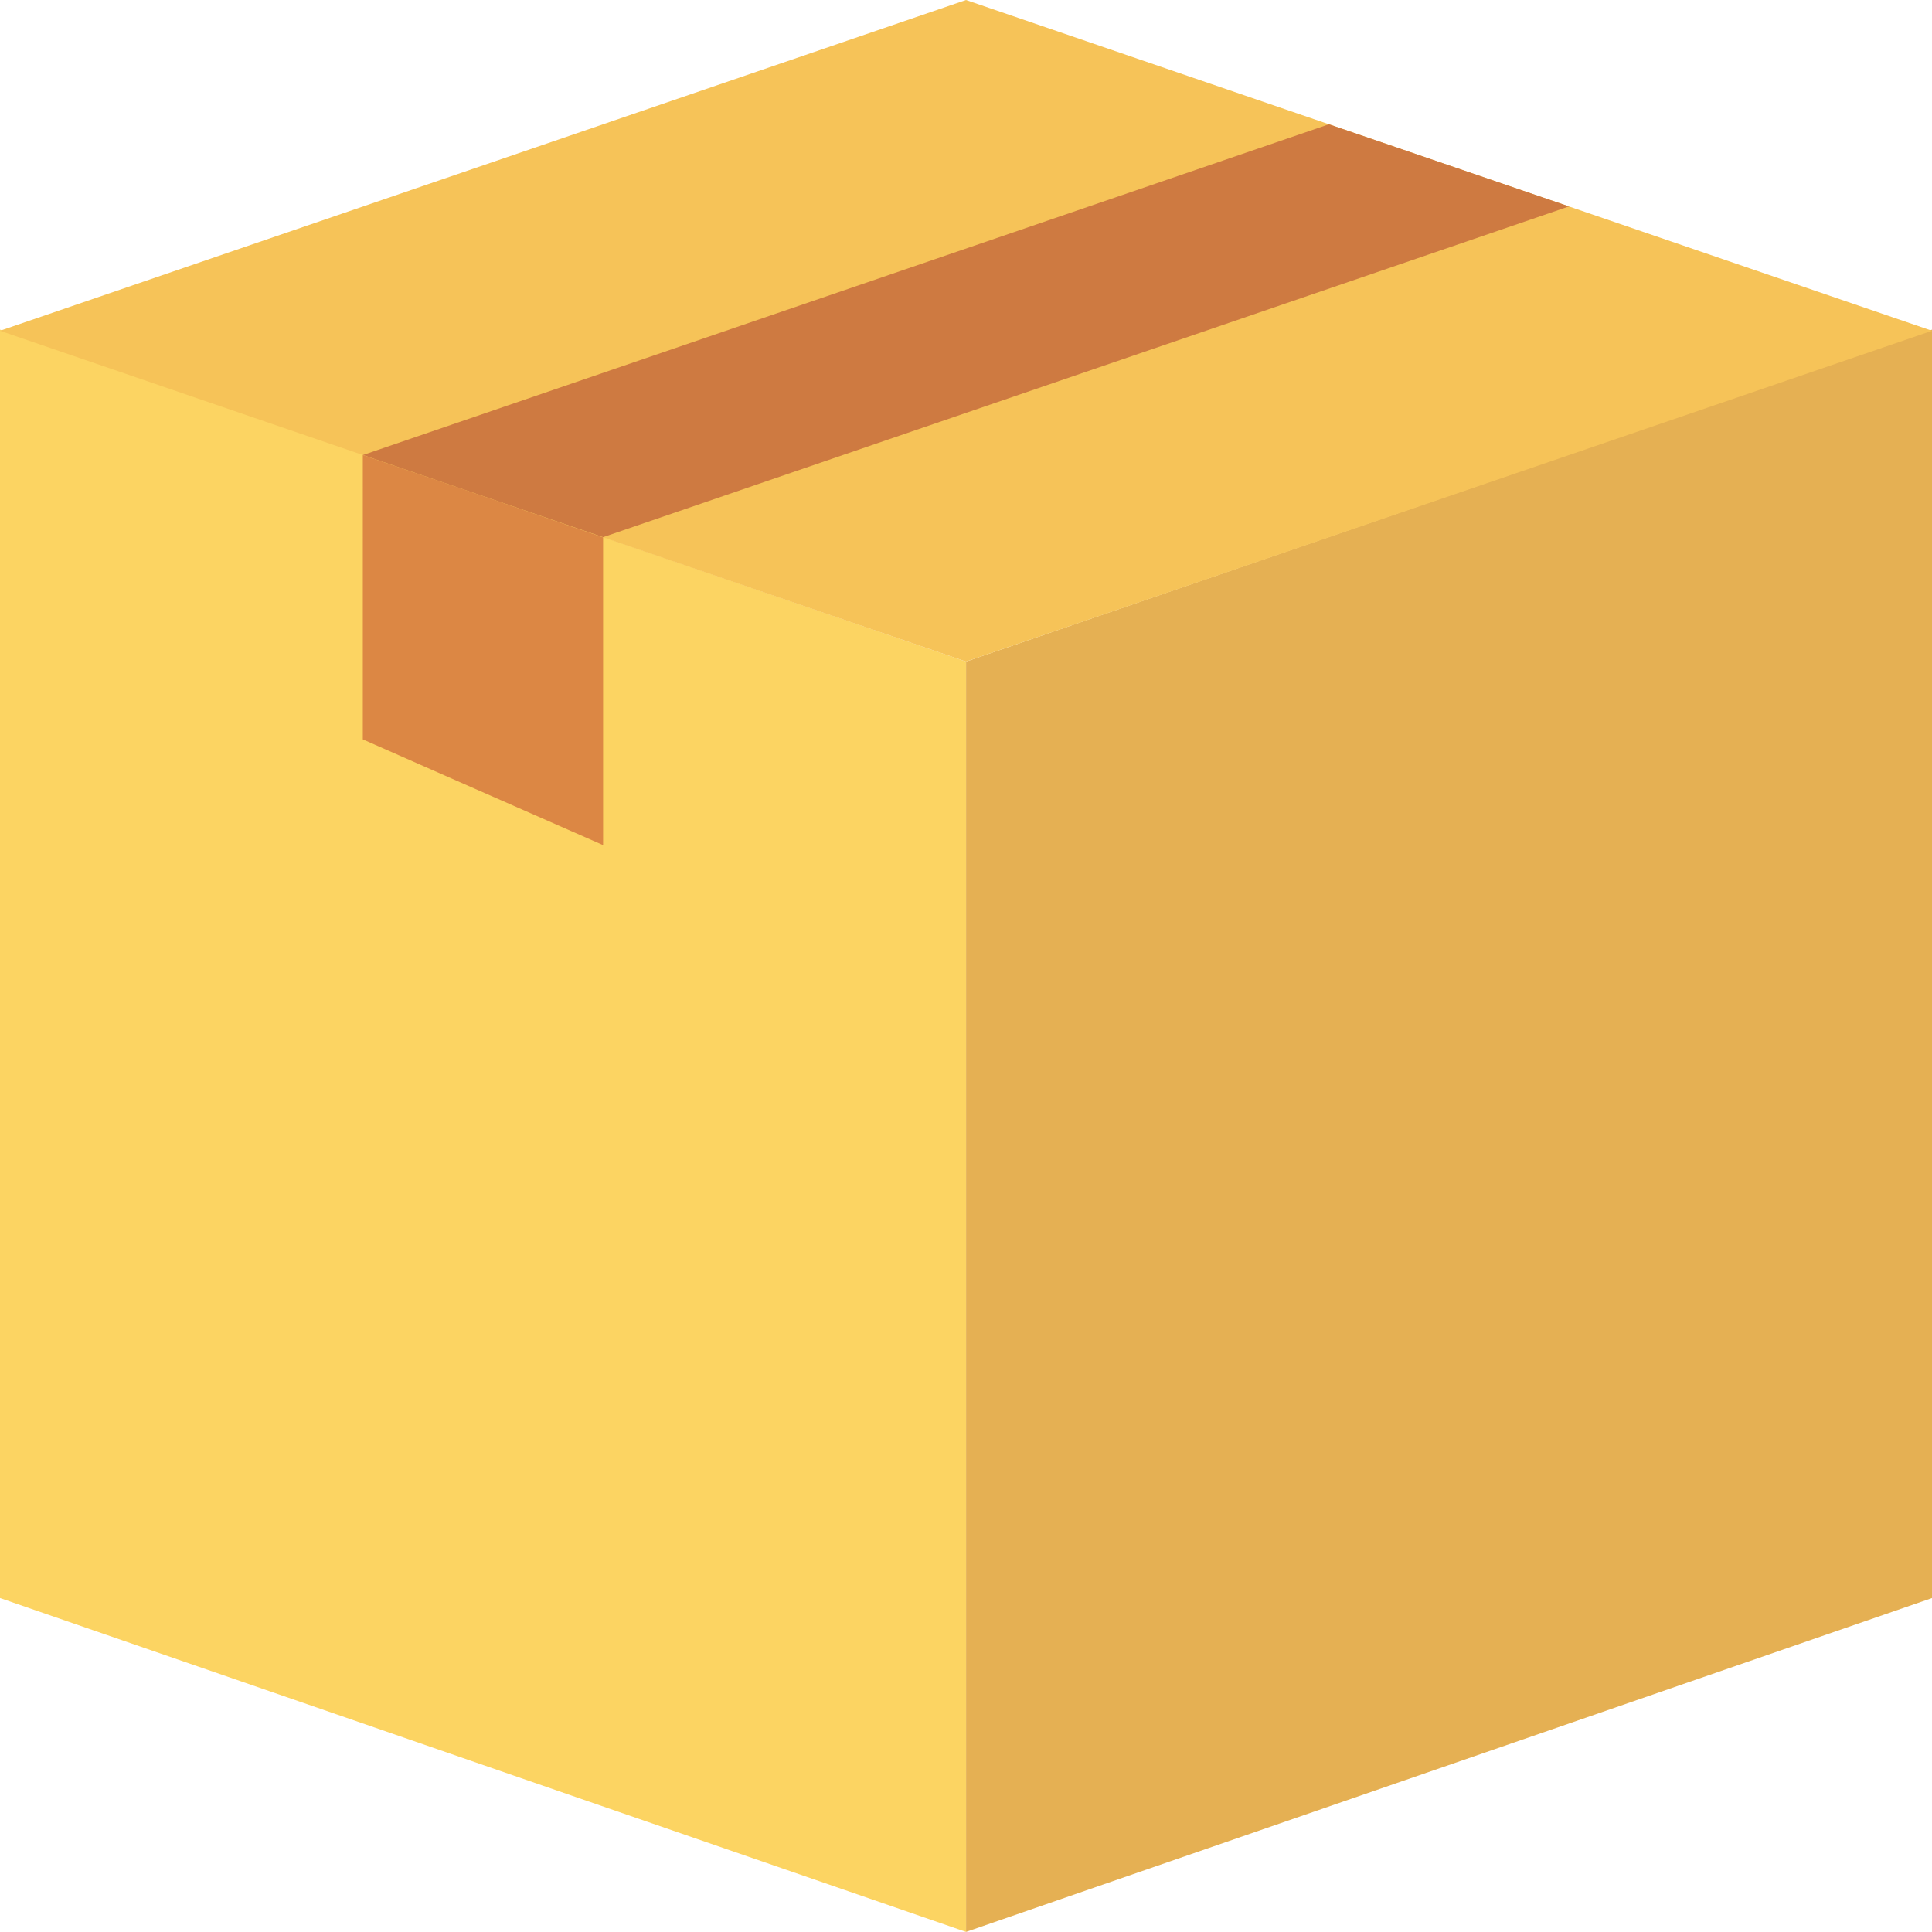 <svg xmlns="http://www.w3.org/2000/svg" width="60.6" height="60.6" viewBox="0 0 60.6 60.6"><defs><style>.a{fill:#fcd462;}.b{fill:#e5b053;}.c{fill:#f6c358;}.d{fill:#ce7a41;}.e{fill:#dc8744;}</style></defs><path class="a" d="M30.3,80.312,0,69.9v39.786l30.3,10.472Z" transform="translate(0 -59.561)"/><path class="b" d="M204.8,80.312,235.1,69.9v39.786l-30.3,10.472Z" transform="translate(-174.498 -59.561)"/><path class="c" d="M30.3,0,0,10.375,30.3,20.751,60.6,10.375Z"/><path class="d" d="M107.248,26.349l-30.3,10.375L84.48,39.3l30.3-10.375Z" transform="translate(-65.564 -22.451)"/><path class="e" d="M84.454,99.083v9.652l-4.562-2.005-2.975-1.311V96.5l2.975,1.014Z" transform="translate(-65.537 -82.227)"/></svg>